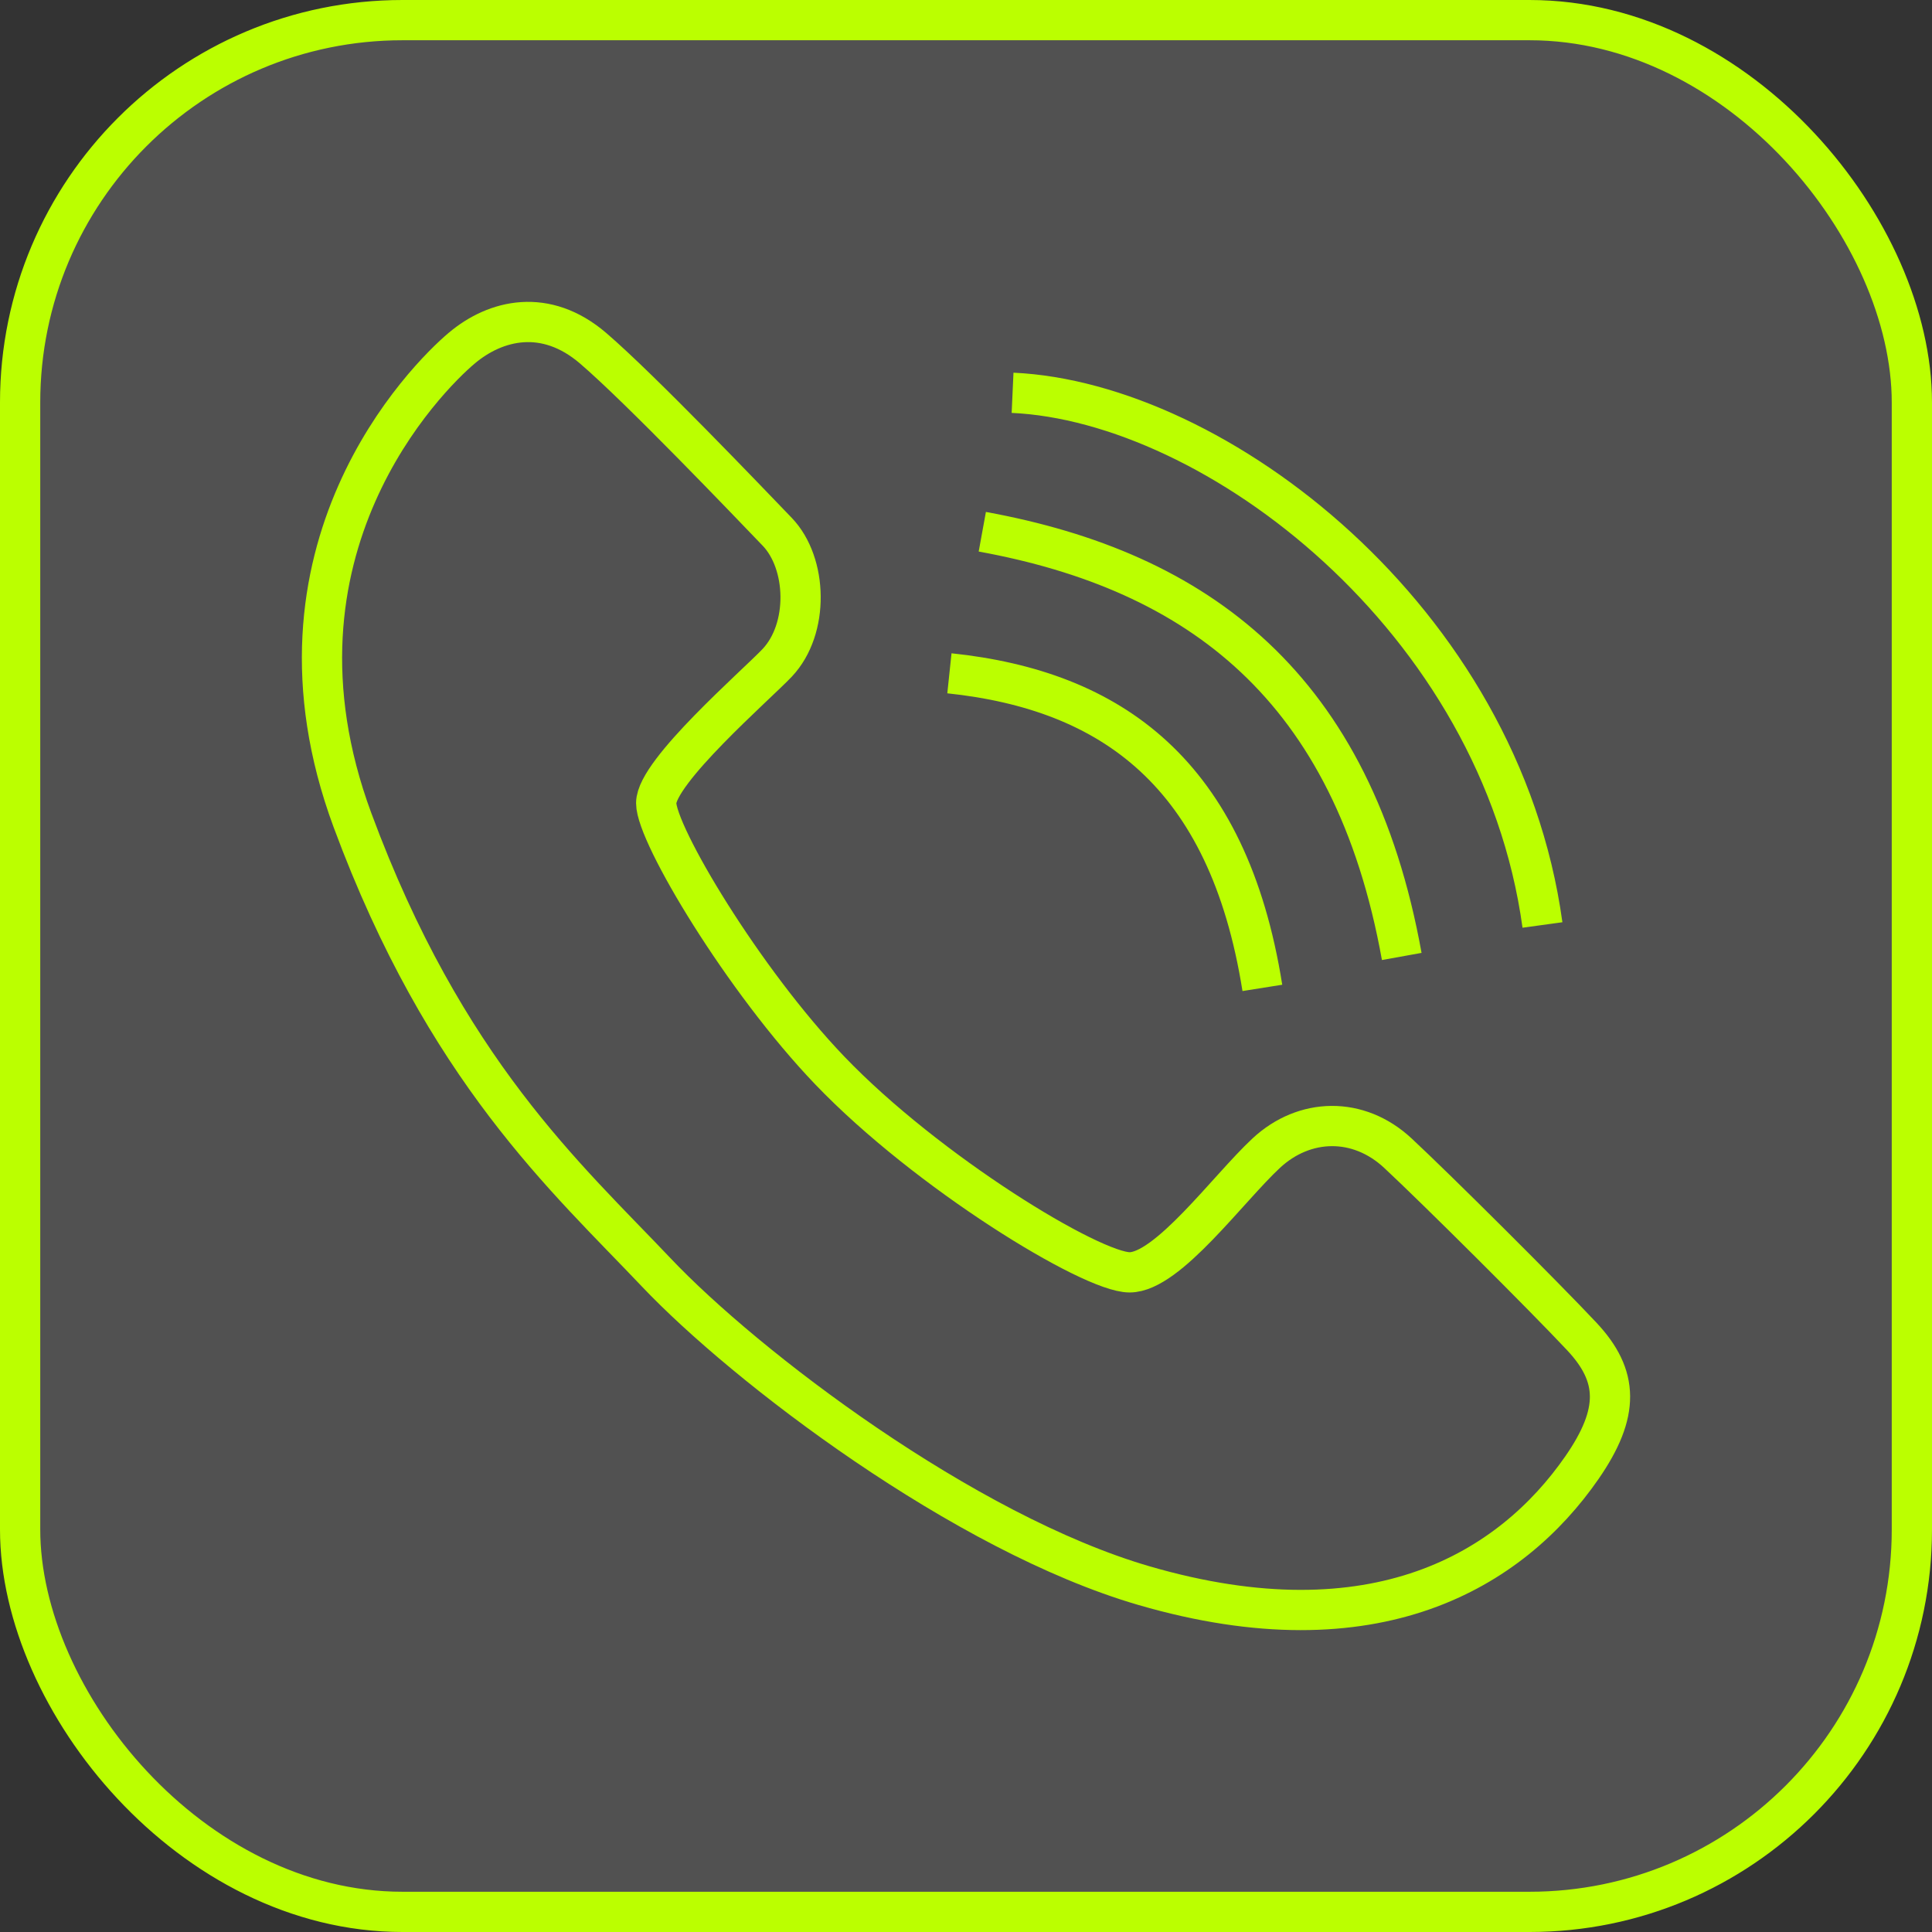 <?xml version="1.0" encoding="UTF-8"?> <svg xmlns="http://www.w3.org/2000/svg" width="48" height="48" viewBox="0 0 48 48" fill="none"><rect x="0" y="0" width="48" height="48" fill="#333333" stroke="none"/> <rect x="0.5" y="0.5" width="47" height="47" rx="9.5" fill="white" fill-opacity="0.15" stroke="#BBFF00"></rect> <path d="M23.588 16.728C27.607 17.152 30.514 19.203 31.363 24.544M24.405 13.211C29.763 14.188 33.617 17.054 34.826 23.763M25.157 9.759C30.187 9.987 37.276 15.361 38.322 22.981M14.736 8.652C13.559 7.642 12.318 7.935 11.469 8.652C10.619 9.368 6.274 13.667 8.757 20.376C11.059 26.596 14.082 29.267 16.303 31.611C18.525 33.956 23.948 38.092 28.423 39.395C34.173 41.068 37.542 39.004 39.302 36.464C40.249 35.096 40.216 34.184 39.302 33.207C38.387 32.23 35.708 29.56 34.728 28.648C33.748 27.736 32.409 27.768 31.461 28.648C30.514 29.527 29.011 31.611 28.064 31.611C27.117 31.611 23.041 29.125 20.616 26.596C18.474 24.362 16.303 20.734 16.303 19.953C16.303 19.171 18.786 17.021 19.309 16.468C20.108 15.621 20.06 13.993 19.309 13.211C18.558 12.43 15.912 9.661 14.736 8.652Z" stroke="#BBFF00"></path> </svg> 